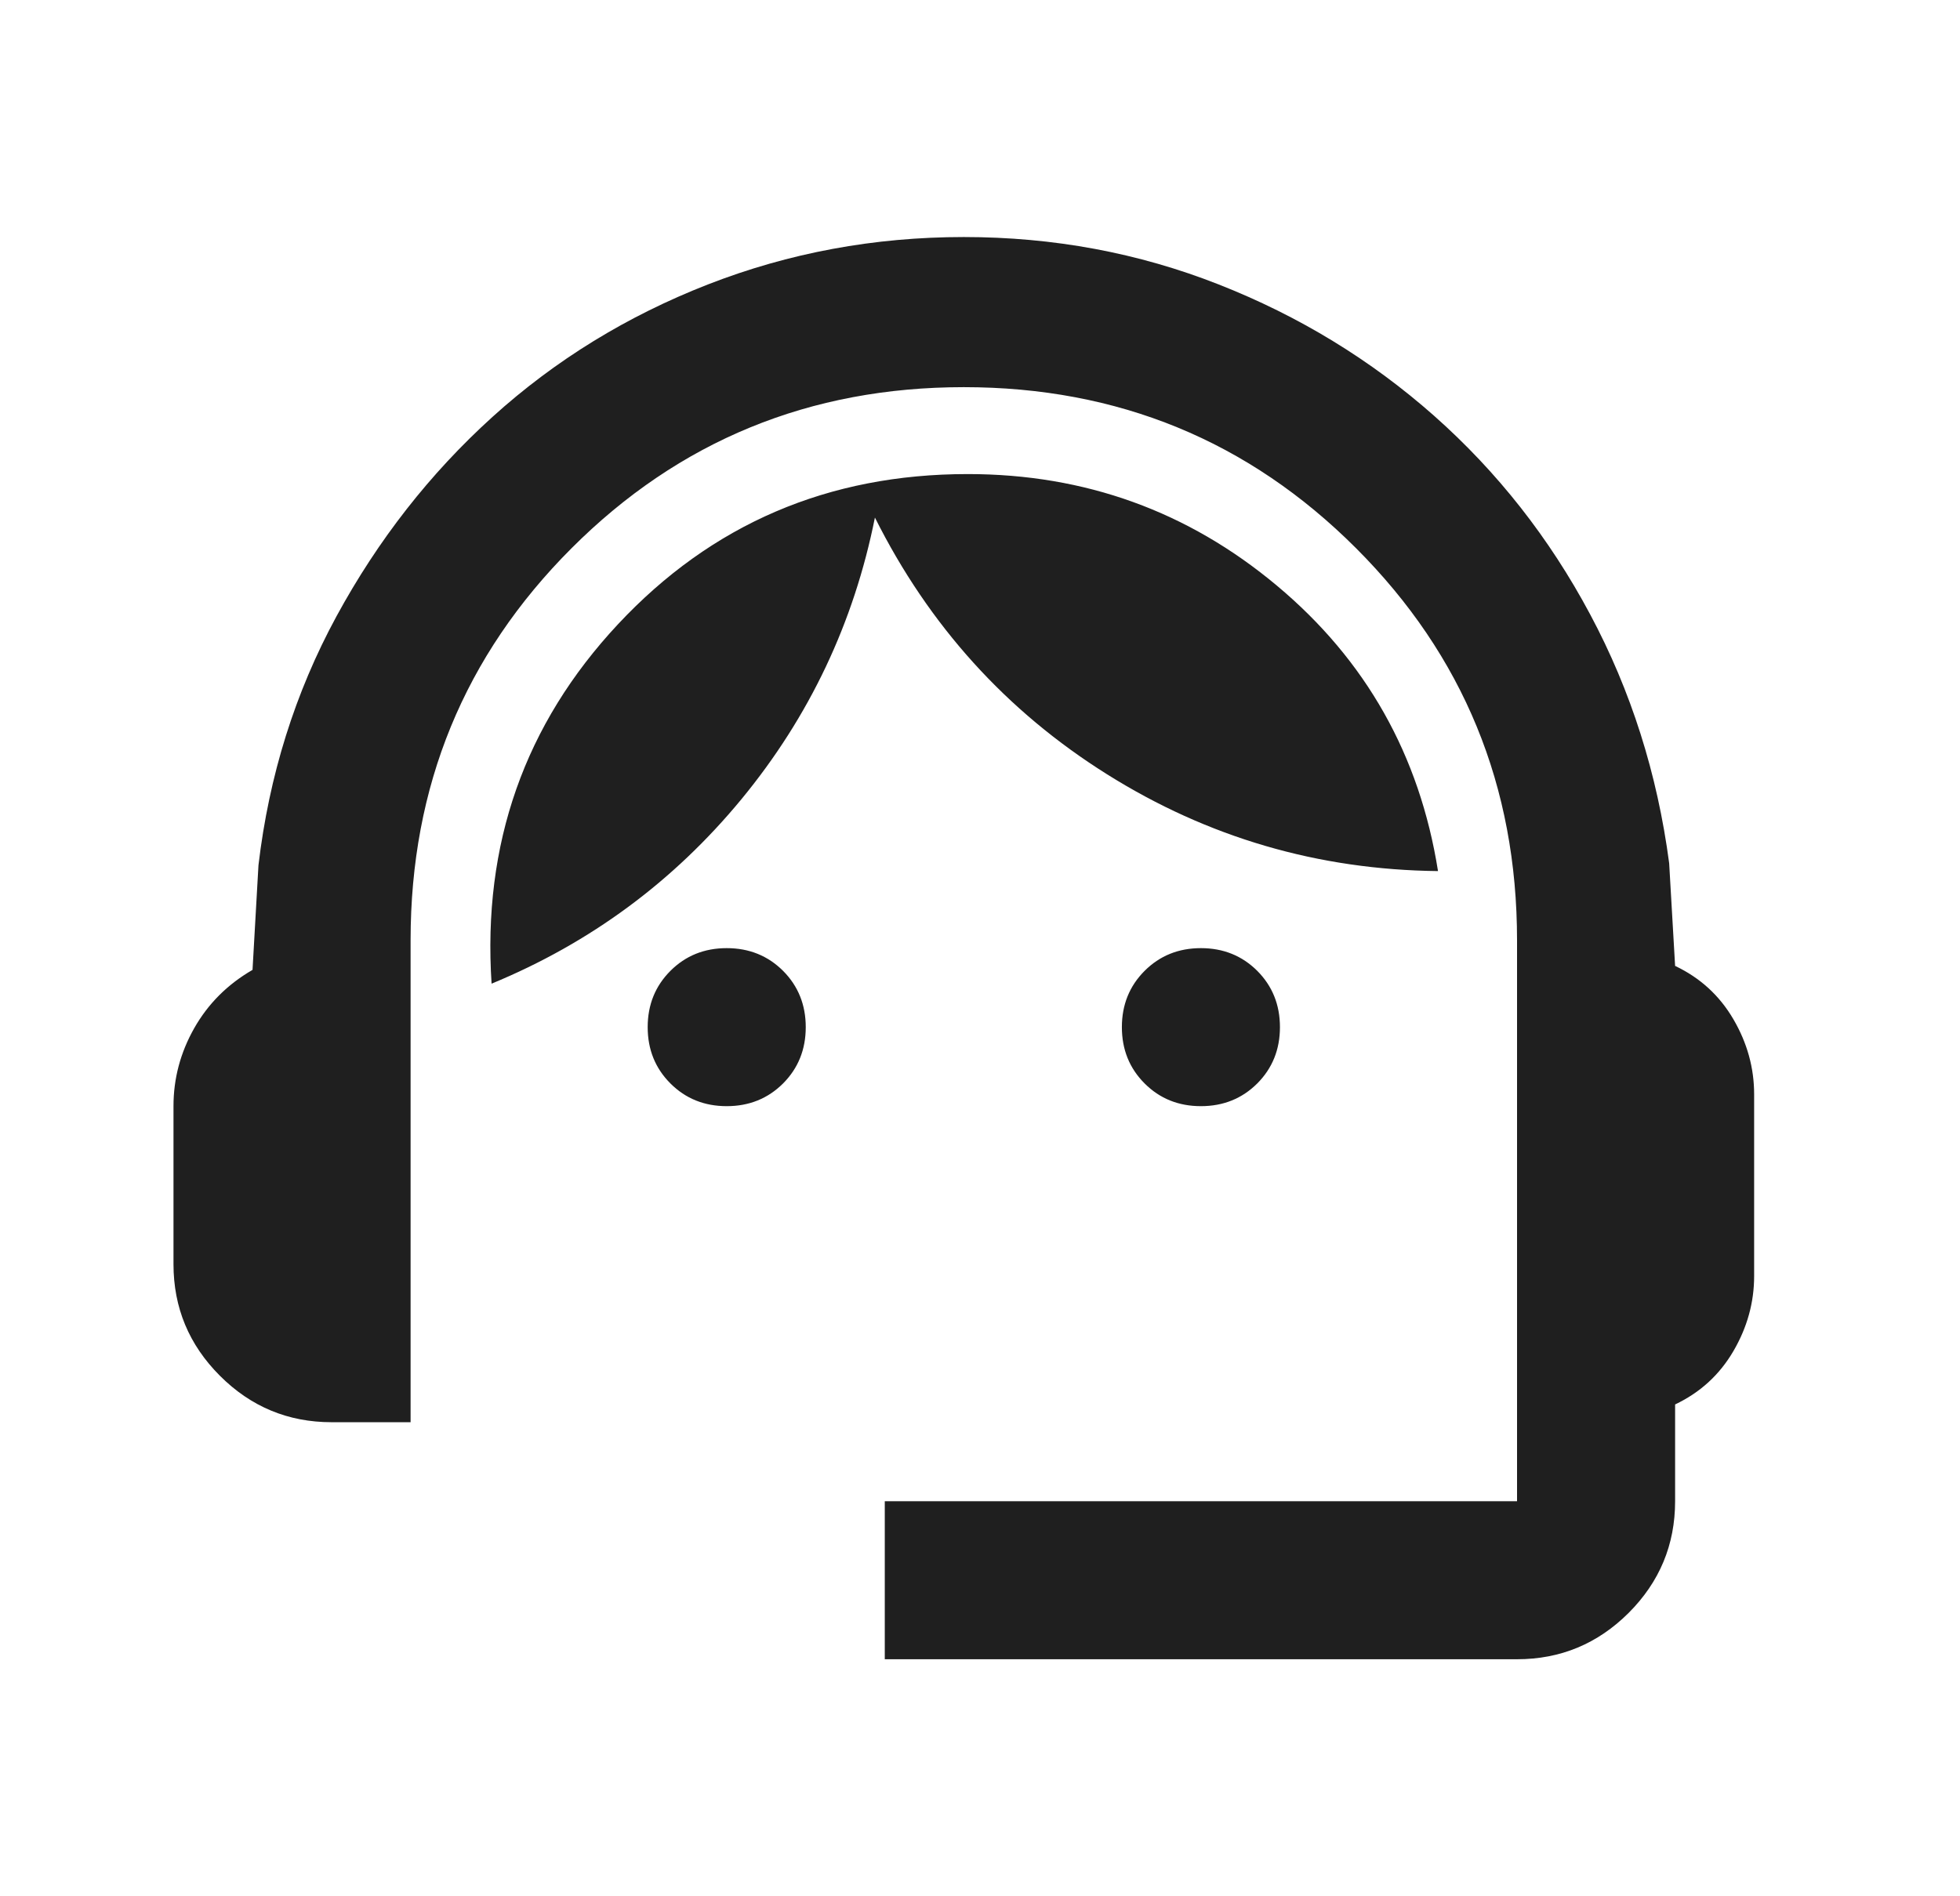 <svg xmlns="http://www.w3.org/2000/svg" fill="none" viewBox="0 0 31 30" height="30" width="31">
<path fill="#1F1F1F" d="M13.994 26.25V23.75H23.994V14.875C23.994 12.438 23.145 10.37 21.447 8.672C19.749 6.974 17.682 6.125 15.244 6.125C12.807 6.125 10.739 6.974 9.041 8.672C7.343 10.37 6.494 12.438 6.494 14.875V22.5H5.244C4.557 22.5 3.968 22.255 3.479 21.766C2.989 21.276 2.744 20.688 2.744 20V17.5C2.744 17.062 2.854 16.651 3.072 16.266C3.291 15.88 3.598 15.573 3.994 15.344L4.088 13.688C4.255 12.271 4.666 10.958 5.322 9.75C5.979 8.542 6.801 7.49 7.791 6.594C8.781 5.698 9.916 5 11.197 4.5C12.479 4 13.828 3.75 15.244 3.75C16.661 3.75 18.005 4 19.275 4.5C20.546 5 21.682 5.693 22.682 6.578C23.682 7.464 24.505 8.51 25.15 9.719C25.796 10.927 26.213 12.24 26.4 13.656L26.494 15.281C26.89 15.469 27.197 15.75 27.416 16.125C27.635 16.5 27.744 16.896 27.744 17.312V20.188C27.744 20.604 27.635 21 27.416 21.375C27.197 21.75 26.89 22.031 26.494 22.219V23.75C26.494 24.438 26.249 25.026 25.76 25.516C25.27 26.005 24.682 26.25 23.994 26.25H13.994ZM11.494 17.5C11.14 17.5 10.843 17.38 10.604 17.141C10.364 16.901 10.244 16.604 10.244 16.25C10.244 15.896 10.364 15.599 10.604 15.359C10.843 15.12 11.14 15 11.494 15C11.848 15 12.145 15.12 12.385 15.359C12.624 15.599 12.744 15.896 12.744 16.25C12.744 16.604 12.624 16.901 12.385 17.141C12.145 17.38 11.848 17.5 11.494 17.5ZM18.994 17.5C18.64 17.5 18.343 17.38 18.104 17.141C17.864 16.901 17.744 16.604 17.744 16.25C17.744 15.896 17.864 15.599 18.104 15.359C18.343 15.12 18.64 15 18.994 15C19.348 15 19.645 15.12 19.885 15.359C20.124 15.599 20.244 15.896 20.244 16.25C20.244 16.604 20.124 16.901 19.885 17.141C19.645 17.38 19.348 17.5 18.994 17.5ZM7.775 15.562C7.63 13.354 8.296 11.458 9.775 9.875C11.255 8.292 13.098 7.5 15.307 7.5C17.161 7.5 18.791 8.089 20.197 9.266C21.604 10.443 22.453 11.948 22.744 13.781C20.848 13.76 19.104 13.25 17.51 12.25C15.916 11.25 14.692 9.896 13.838 8.188C13.505 9.854 12.801 11.338 11.729 12.641C10.656 13.943 9.338 14.917 7.775 15.562Z"></path>
</svg>
